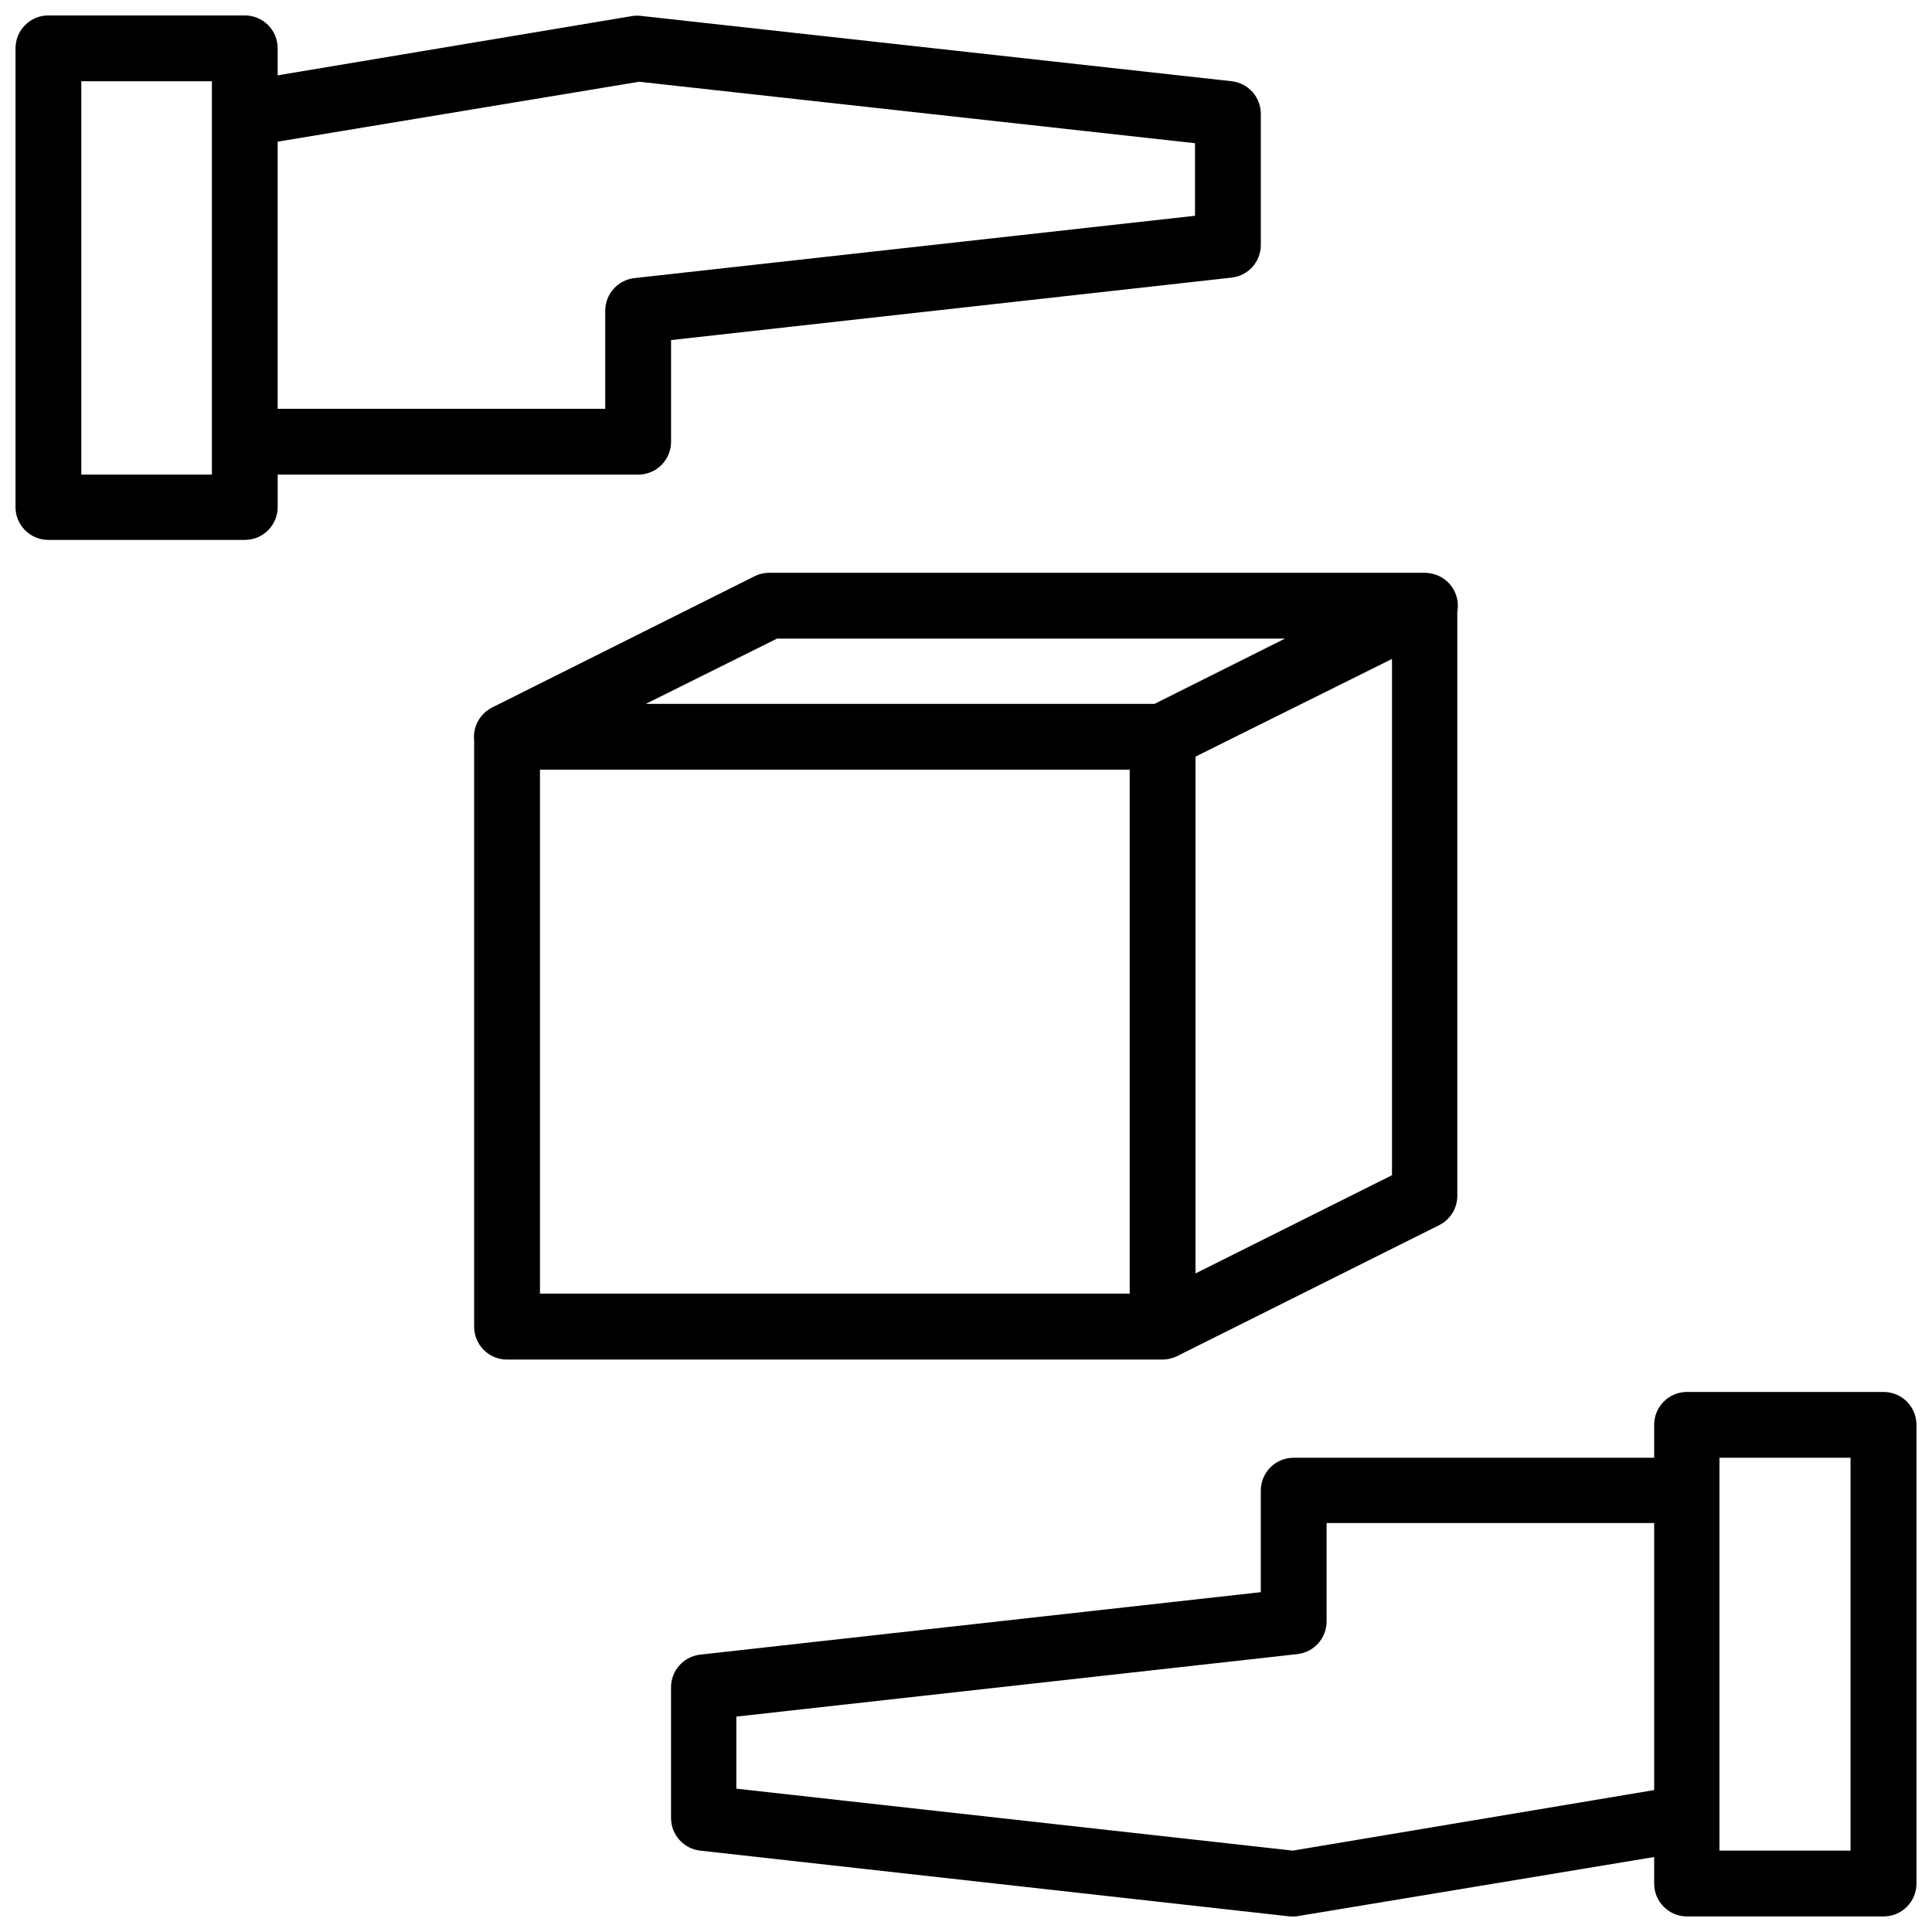 <?xml version="1.0" encoding="UTF-8"?>
<!-- Uploaded to: ICON Repo, www.iconrepo.com, Generator: ICON Repo Mixer Tools -->
<svg width="800px" height="800px" version="1.1" viewBox="144 144 512 512" xmlns="http://www.w3.org/2000/svg">
 <defs>
  <clipPath id="a">
   <path d="m148.09 148.09h503.81v503.81h-503.81z"/>
  </clipPath>
 </defs>
 <g clip-path="url(#a)">
  <path d="m156.83 148.09c-2.312-0.004-4.535 0.91-6.172 2.547s-2.551 3.859-2.547 6.172v121.69c0.062 4.766 3.953 8.594 8.719 8.582h52.039c4.769 0.012 8.656-3.816 8.719-8.582v-8.719h95.531c2.316 0.004 4.535-0.914 6.172-2.547 1.637-1.637 2.551-3.859 2.547-6.172v-26.938l148.59-16.555c4.367-0.504 7.672-4.188 7.699-8.582v-34.738c0.039-4.449-3.281-8.207-7.699-8.719l-156.43-17.301c-0.766-0.102-1.543-0.102-2.309 0l-94.105 15.738v-7.156c0.008-2.312-0.91-4.535-2.547-6.172-1.637-1.637-3.856-2.551-6.172-2.547zm8.719 17.438h34.602v104.25h-34.602zm147.84 0.137 147.3 16.285v19.234l-148.59 16.52c-4.367 0.504-7.672 4.188-7.703 8.582v26.055h-86.812v-70.801zm34.465 130.13c-1.328-0.004-2.637 0.301-3.832 0.883l-69.172 34.602-0.34 0.172c-0.305 0.152-0.598 0.32-0.883 0.508-0.16 0.109-0.32 0.223-0.473 0.34-0.125 0.074-0.25 0.156-0.375 0.238-0.035 0.031-0.066 0.066-0.102 0.102-0.227 0.191-0.441 0.395-0.645 0.609-0.035 0.047-0.07 0.09-0.105 0.137-0.23 0.246-0.445 0.508-0.645 0.781-0.41 0.555-0.75 1.16-1.016 1.797-0.555 1.34-0.766 2.797-0.613 4.238v155.38c-0.004 2.316 0.914 4.535 2.551 6.172 1.637 1.637 3.859 2.551 6.172 2.547h173.73c0.09-0.012 0.184-0.023 0.273-0.035 0.156 0.004 0.316 0.004 0.473 0 0.09-0.012 0.18-0.023 0.27-0.035 0.254-0.035 0.5-0.078 0.75-0.137 0.09-0.02 0.18-0.043 0.27-0.066 0.582-0.133 1.152-0.328 1.695-0.578 0.035-0.02 0.07-0.043 0.105-0.066l69.512-34.738c2.941-1.5 4.781-4.535 4.746-7.836v-154.7c0.438-2.348-0.113-4.773-1.52-6.703-1.402-1.93-3.539-3.199-5.91-3.508-0.301-0.051-0.605-0.086-0.914-0.102h-0.105-0.137zm2.07 17.438h134.61l-34.57 17.301h-134.82zm162.97 5.394v136.82l-52.074 26.02v-136.95l14.586-7.262zm-225.8 29.344h156.29v138.85h-156.29zm303.86 164.91h0.004c-4.769 0.062-8.598 3.953-8.586 8.719v8.719h-95.531c-2.312-0.004-4.535 0.91-6.168 2.547-1.637 1.637-2.555 3.859-2.551 6.172v26.902l-148.59 16.555h0.004c-4.367 0.504-7.672 4.188-7.703 8.582v34.773c0.031 4.394 3.336 8.078 7.703 8.582l156.29 17.438c0.816 0.07 1.637 0.023 2.441-0.137l94.105-15.605v7.023c-0.012 4.769 3.816 8.656 8.586 8.719h52.211-0.004c2.316 0.004 4.535-0.91 6.172-2.547 1.637-1.637 2.551-3.859 2.547-6.172v-121.55c0.004-2.312-0.91-4.535-2.547-6.172-1.637-1.637-3.856-2.551-6.172-2.547zm8.719 17.438h34.738v104.11h-34.738zm-104.11 17.301h86.812v70.766l-95.77 16.047-147.47-16.418v-19.098l148.62-16.555 0.004-0.004c4.457-0.461 7.836-4.234 7.801-8.719z"/>
 </g>
</svg>